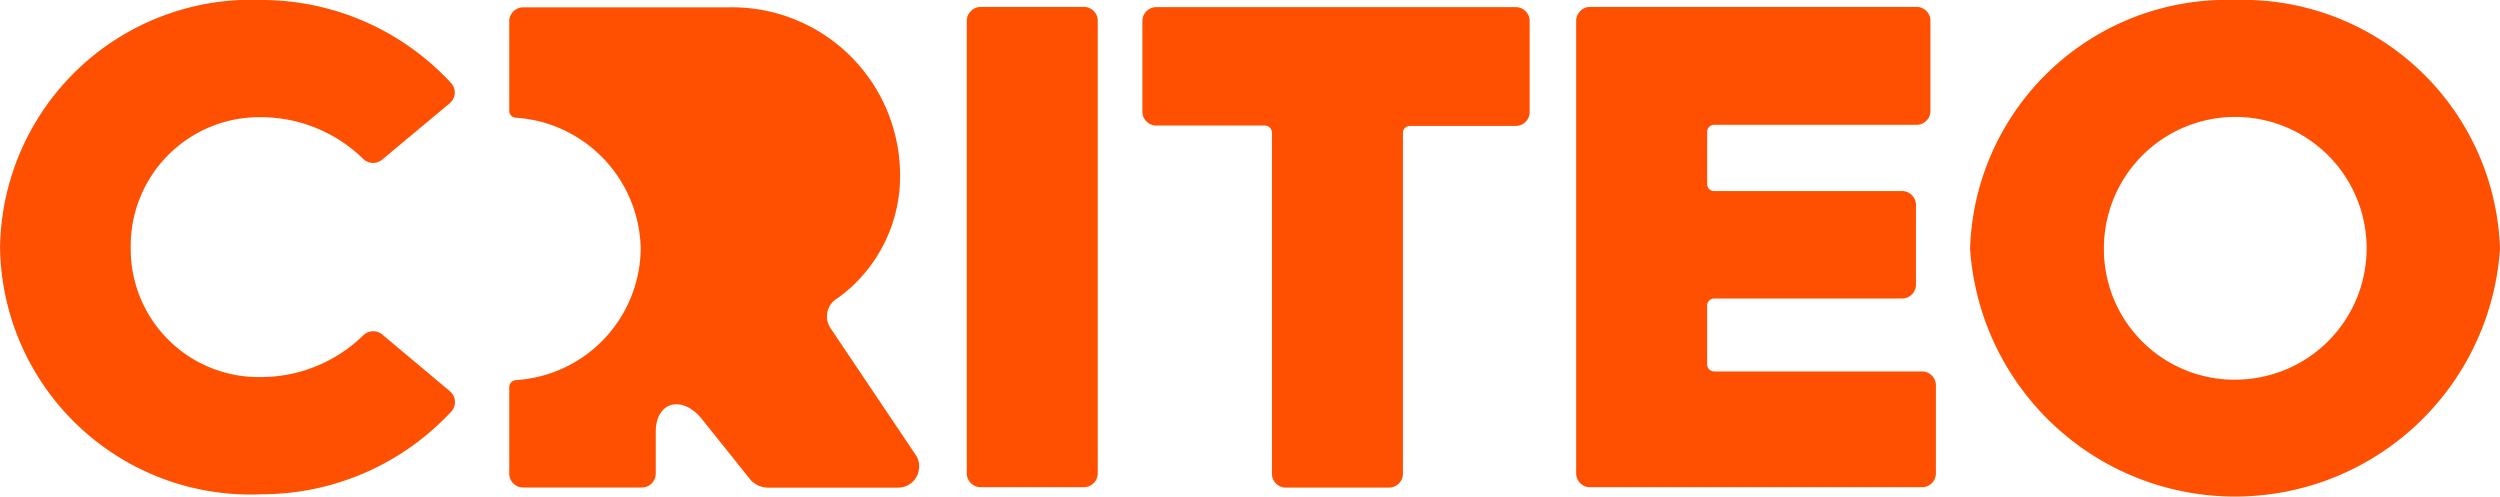 <svg xmlns="http://www.w3.org/2000/svg" width="55.056" height="10.938" viewBox="0 0 55.056 10.938"><path d="M22.729,11.885,20.858,9.1a.462.462,0,0,1,.125-.643h.005a3.311,3.311,0,0,0,1.4-2.791A3.7,3.7,0,0,0,18.59,2.034h-4.5a.306.306,0,0,0-.308.308v1.97a.151.151,0,0,0,.146.152,2.946,2.946,0,0,1,2.749,2.9,2.932,2.932,0,0,1-2.749,2.879.158.158,0,0,0-.146.152V12.3a.306.306,0,0,0,.308.308H16.7a.306.306,0,0,0,.308-.308v-.92c0-.653.564-.815,1-.3l1.1,1.374a.531.531,0,0,0,.371.157h2.864a.462.462,0,0,0,.465-.46.433.433,0,0,0-.078-.266Zm1.437-9.861h2.268a.306.306,0,0,1,.308.308v9.961a.306.306,0,0,1-.308.308H24.166a.306.306,0,0,1-.308-.308V2.332A.309.309,0,0,1,24.166,2.024Zm6.255,2.613H28.033a.308.308,0,0,1-.308-.3v-2a.306.306,0,0,1,.308-.308h7.912a.306.306,0,0,1,.309.308v2a.306.306,0,0,1-.308.308H33.615a.153.153,0,0,0-.152.157v7.5a.306.306,0,0,1-.308.308H30.887a.306.306,0,0,1-.309-.308V4.788a.16.16,0,0,0-.157-.152Zm7.165-2.613h7.186a.306.306,0,0,1,.308.308V4.313a.306.306,0,0,1-.308.308H40.32a.154.154,0,0,0-.157.157v1.15a.151.151,0,0,0,.151.152h4.139a.306.306,0,0,1,.308.308V8.138a.306.306,0,0,1-.308.308H40.319a.156.156,0,0,0-.157.152V9.9a.156.156,0,0,0,.157.152h4.573a.306.306,0,0,1,.308.308v1.934a.306.306,0,0,1-.308.308H37.586a.306.306,0,0,1-.308-.308V2.332A.309.309,0,0,1,37.586,2.024ZM51.78,1.872a5.656,5.656,0,0,0-5.827,5.477,5.848,5.848,0,0,0,11.67,0A5.666,5.666,0,0,0,51.78,1.872Zm0,8.362A2.876,2.876,0,0,1,48.9,7.37V7.354a2.893,2.893,0,1,1,2.885,2.879ZM8.331,1.872A5.682,5.682,0,0,1,12.5,3.7a.306.306,0,0,1-.016.434l-.01.01L10.981,5.389a.311.311,0,0,1-.413-.016,3.223,3.223,0,0,0-2.237-.92A2.832,2.832,0,0,0,5.446,7.323a2.818,2.818,0,0,0,2.885,2.853,3.232,3.232,0,0,0,2.237-.92.312.312,0,0,1,.413-.021l1.495,1.254a.313.313,0,0,1,.042.434c-.005.005-.005.01-.01.01a5.7,5.7,0,0,1-4.17,1.824,5.517,5.517,0,0,1-5.77-5.43A5.533,5.533,0,0,1,8.331,1.872Z" transform="translate(-2.567 -1.872)" fill="#fe5000"/></svg>